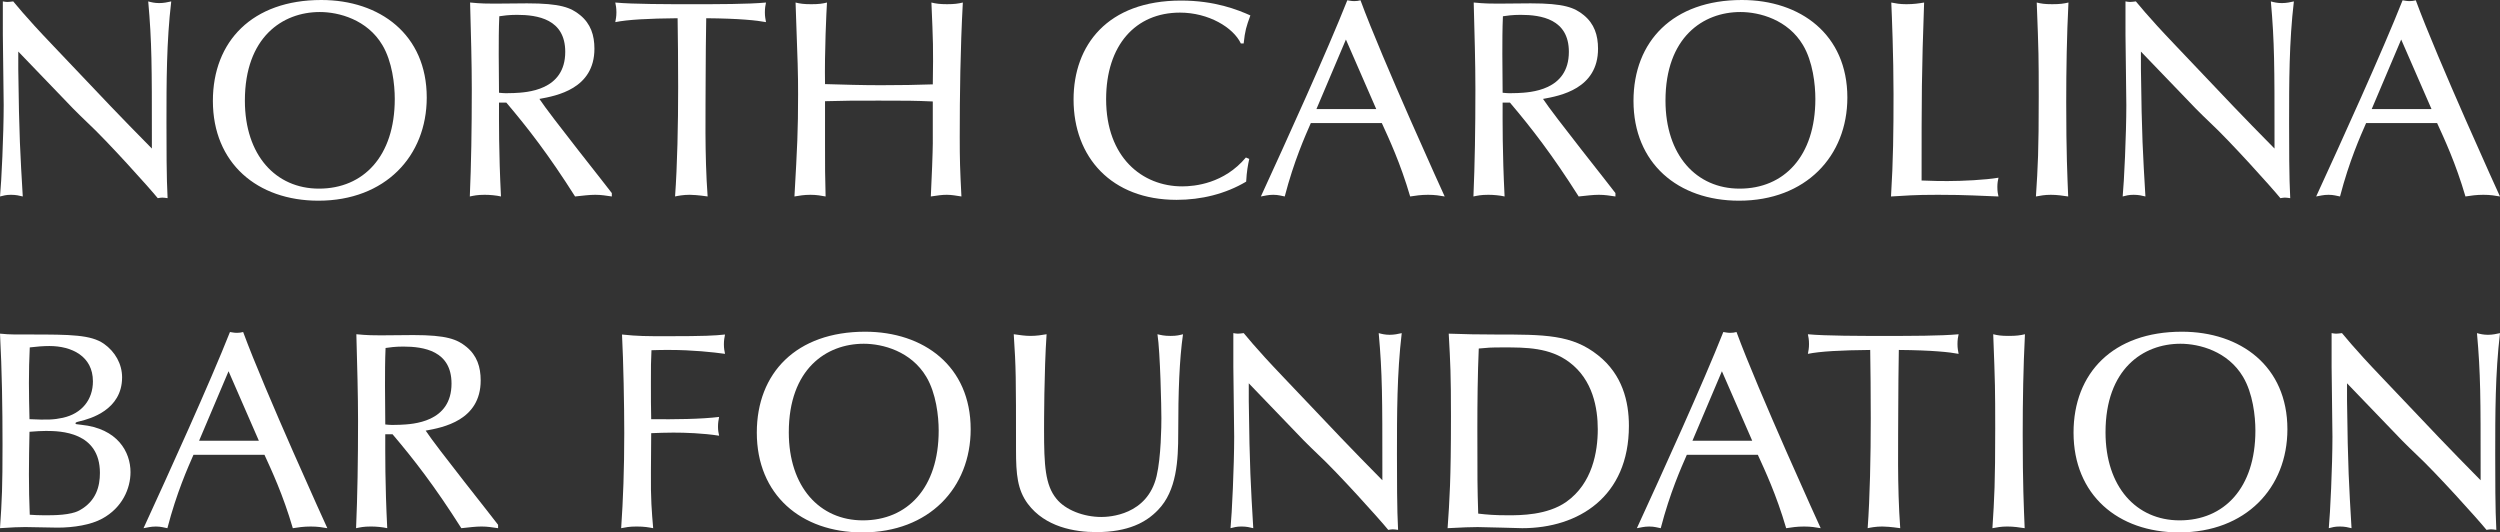 <?xml version="1.0" encoding="utf-8"?>
<svg version="1.1" id="Layer_1" xmlns="http://www.w3.org/2000/svg" xmlns:xlink="http://www.w3.org/1999/xlink" x="0px" y="0px"
	 viewBox="0 0 216 46" style="enable-background:new 0 0 216 46;" xml:space="preserve">
<rect x="0" y="0" width="216" height="46" fill="#333333" stroke="none"/>
<style type="text/css">
	.st0{fill:#FFFFFF;}
</style>
<g>
	<g>
		<path class="st0" d="M1.579,5.982c0.072,5.86,0.17,7.241,0.388,10.993c-0.292-0.071-0.582-0.144-1.019-0.144
			s-0.655,0.073-0.946,0.144c0.121-1.211,0.316-5.375,0.316-7.894c0-0.971-0.073-5.182-0.073-6.056V0.121
			c0.145,0.024,0.267,0.048,0.388,0.048c0.145,0,0.292-0.024,0.509-0.048l0.8,0.945C2.598,1.815,3.18,2.47,4.659,4.02
			c4.85,5.109,5.384,5.691,8.463,8.814v-0.895c0-6.176,0-8.307-0.316-11.817c0.267,0.073,0.558,0.144,0.946,0.144
			c0.388,0,0.727-0.071,1.043-0.144c-0.412,3.486-0.412,6.998-0.412,10.484c0,1.889,0,4.796,0.097,6.515
			c-0.193-0.024-0.315-0.048-0.461-0.048c-0.12,0-0.218,0.024-0.388,0.048c-0.751-0.921-4.388-4.965-6.086-6.538
			C7.133,10.195,6.72,9.782,6.308,9.37L1.58,4.454L1.579,5.982L1.579,5.982z"/>
		<path class="st0" d="M36.871,8.427c0,5.062-3.59,8.913-9.361,8.913c-5.285,0-9.117-3.246-9.117-8.623
			c0-5.156,3.419-8.717,9.36-8.717C32.821-0.001,36.871,2.979,36.871,8.427z M27.56,16.298c3.831,0,6.548-2.786,6.548-7.75
			c0-1.26-0.219-3.222-1.068-4.65c-1.31-2.205-3.758-2.859-5.408-2.859c-3.226,0-6.474,2.181-6.474,7.652
			C21.157,13.416,23.825,16.298,27.56,16.298z"/>
		<path class="st0" d="M52.862,16.975c-0.509-0.071-0.897-0.144-1.431-0.144c-0.509,0-1.068,0.073-1.745,0.144
			c-2.304-3.632-4.074-5.908-5.941-8.112h-0.631c0,1.72-0.024,4.237,0.17,8.112c-0.413-0.096-0.969-0.144-1.407-0.144
			c-0.655,0-0.921,0.073-1.285,0.144c0.12-2.857,0.17-5.738,0.17-9.274c0-2.251-0.073-4.772-0.146-7.483
			c0.922,0.096,1.6,0.096,2.109,0.096c0.437,0,2.425-0.024,2.813-0.024c2.885,0,3.783,0.363,4.584,1.015
			c0.921,0.751,1.236,1.745,1.236,2.906c0,3.462-3.273,4.068-4.753,4.336c0.897,1.38,5.966,7.724,6.256,8.136
			C52.862,16.683,52.862,16.975,52.862,16.975z M44.666,1.283c-0.702,0-1.212,0.073-1.527,0.122
			C43.09,2.493,43.09,3.608,43.09,4.697c0,1.114,0.024,2.808,0.024,3.316c0.461,0.05,0.702,0.05,1.285,0.026
			c1.09-0.05,4.438-0.196,4.438-3.561C48.837,1.645,46.437,1.283,44.666,1.283z"/>
		<path class="st0" d="M58.545,1.575c-2.546,0.024-4.316,0.12-5.384,0.337c0.049-0.266,0.097-0.483,0.097-0.846
			c0-0.388-0.049-0.605-0.097-0.847c1.503,0.144,4.608,0.144,6.523,0.144c2.376,0,4.947,0,6.499-0.144
			c-0.049,0.217-0.097,0.483-0.097,0.847c0,0.363,0.049,0.579,0.097,0.846c-0.751-0.144-2.255-0.314-5.165-0.337
			c-0.024,1.67-0.049,3.366-0.049,5.012c0,2.93-0.097,6.732,0.17,10.387c-0.825-0.12-1.358-0.144-1.552-0.144
			c-0.558,0-1.043,0.096-1.261,0.144c0.193-2.664,0.267-6.2,0.267-9.468C58.594,5.303,58.569,3.221,58.545,1.575z"/>
		<path class="st0" d="M71.282,12.351c0,2.203,0,2.808,0.05,4.624c-0.389-0.071-0.776-0.144-1.31-0.144
			c-0.558,0-0.969,0.073-1.382,0.144c0.243-4.31,0.315-5.665,0.315-8.838c0-1.866-0.024-2.471-0.218-7.918
			c0.388,0.096,0.703,0.144,1.358,0.144s0.969-0.048,1.357-0.144c-0.049,0.725-0.218,4.31-0.17,7.047
			c1.601,0.048,3.226,0.096,4.826,0.096c1.891,0,3.007-0.026,4.486-0.073c0.05-3.293,0.025-3.658-0.12-7.071
			c0.388,0.096,0.726,0.144,1.357,0.144c0.606,0,0.97-0.048,1.358-0.144c-0.218,4.045-0.268,8.016-0.268,11.624
			c0,1.962,0.025,2.761,0.146,5.133c-0.461-0.071-0.849-0.144-1.262-0.144c-0.387,0-0.776,0.048-1.382,0.144
			c0.073-1.38,0.17-3.971,0.17-4.576V8.767c-1.624-0.073-2.23-0.073-4.655-0.073c-2.328,0-2.813,0-4.655,0.05L71.282,12.351
			L71.282,12.351z"/>
		<path class="st0" d="M107.936,13.731c-0.121,0.556-0.218,1.065-0.267,1.962c-1.795,1.065-3.879,1.574-6.014,1.574
			c-5.625,0-8.899-3.681-8.899-8.671c0-4.674,2.909-8.547,9.287-8.547c2.934,0,4.898,0.799,5.99,1.284
			c-0.363,0.992-0.46,1.307-0.581,2.421h-0.243c-0.655-1.38-2.788-2.664-5.262-2.664c-3.832,0-6.378,2.81-6.378,7.483
			c0,5.036,3.128,7.53,6.572,7.53c1.09,0,3.613-0.242,5.504-2.495L107.936,13.731z"/>
		<path class="st0" d="M113.256,10.631c-0.485,1.114-1.456,3.27-2.255,6.344c-0.291-0.048-0.534-0.144-0.994-0.144
			c-0.461,0-0.752,0.096-1.068,0.144c2.158-4.696,5.747-12.592,7.468-16.95c0.194,0.024,0.339,0.071,0.606,0.071
			c0.218,0,0.339-0.024,0.534-0.071c1.867,5.085,7.225,16.853,7.274,16.95c-0.412-0.071-0.825-0.144-1.431-0.144
			c-0.63,0-1.09,0.073-1.552,0.144c-0.848-2.904-1.842-5.012-2.45-6.344H113.256z M116.287,3.415l-2.546,6.006h5.165L116.287,3.415z
			"/>
		<path class="st0" d="M139.574,16.975c-0.509-0.071-0.897-0.144-1.431-0.144c-0.509,0-1.068,0.073-1.745,0.144
			c-2.304-3.632-4.074-5.908-5.941-8.112h-0.631c0,1.72-0.024,4.237,0.17,8.112c-0.413-0.096-0.969-0.144-1.407-0.144
			c-0.655,0-0.921,0.073-1.285,0.144c0.12-2.857,0.17-5.738,0.17-9.274c0-2.251-0.073-4.772-0.146-7.483
			c0.922,0.096,1.6,0.096,2.109,0.096c0.437,0,2.425-0.024,2.813-0.024c2.885,0,3.783,0.363,4.584,1.015
			c0.921,0.751,1.236,1.745,1.236,2.906c0,3.462-3.273,4.068-4.753,4.336c0.897,1.38,5.966,7.724,6.256,8.136L139.574,16.975
			L139.574,16.975z M131.379,1.283c-0.702,0-1.212,0.073-1.527,0.122c-0.049,1.088-0.049,2.203-0.049,3.293
			c0,1.114,0.024,2.808,0.024,3.316c0.461,0.05,0.702,0.05,1.285,0.026c1.09-0.05,4.438-0.196,4.438-3.561
			C135.55,1.645,133.149,1.283,131.379,1.283z"/>
		<path class="st0" d="M159.612,8.427c0,5.062-3.59,8.913-9.36,8.913c-5.286,0-9.118-3.246-9.118-8.623
			c0-5.156,3.419-8.717,9.36-8.717C155.563-0.001,159.612,2.979,159.612,8.427z M150.301,16.298c3.832,0,6.546-2.786,6.546-7.75
			c0-1.26-0.218-3.222-1.067-4.65c-1.31-2.205-3.758-2.859-5.408-2.859c-3.225,0-6.474,2.181-6.474,7.652
			C143.899,13.416,146.566,16.298,150.301,16.298z"/>
		<path class="st0" d="M168.28,15.643c1.237,0,3.273-0.096,4.389-0.29c-0.049,0.217-0.097,0.459-0.097,0.799
			c0,0.387,0.049,0.629,0.097,0.823c-1.576-0.048-2.595-0.144-5.237-0.144c-2.134,0-2.74,0.073-4.049,0.144
			c0.193-3.1,0.218-5.665,0.218-8.838c0-3.293-0.146-6.877-0.194-7.918c0.388,0.073,0.703,0.144,1.31,0.144
			c0.63,0,1.09-0.071,1.527-0.144c-0.218,6.2-0.218,7.846-0.218,15.376C167.189,15.643,167.674,15.643,168.28,15.643z"/>
		<path class="st0" d="M175.974,0.218c0.388,0.096,0.68,0.144,1.334,0.144c0.68,0,0.994-0.048,1.407-0.144
			c-0.145,2.881-0.193,5.763-0.193,8.645c0,4.36,0.097,6.296,0.169,8.112c-0.46-0.071-0.969-0.144-1.502-0.144
			c-0.534,0-0.897,0.073-1.285,0.144c0.17-2.638,0.242-3.875,0.242-8.621C176.144,4.867,176.144,4.649,175.974,0.218z"/>
		<path class="st0" d="M184.976,5.982c0.073,5.86,0.17,7.241,0.388,10.993c-0.291-0.071-0.582-0.144-1.019-0.144
			c-0.437,0-0.655,0.073-0.946,0.144c0.121-1.211,0.316-5.375,0.316-7.894c0-0.971-0.073-5.182-0.073-6.056V0.121
			c0.145,0.024,0.267,0.048,0.388,0.048c0.145,0,0.291-0.024,0.509-0.048l0.8,0.945c0.655,0.749,1.237,1.404,2.716,2.954
			c4.85,5.109,5.384,5.691,8.463,8.814v-0.895c0-6.176,0-8.307-0.316-11.817c0.267,0.073,0.558,0.144,0.946,0.144
			c0.388,0,0.727-0.071,1.043-0.144c-0.412,3.486-0.412,6.998-0.412,10.484c0,1.889,0,4.796,0.097,6.515
			c-0.193-0.024-0.315-0.048-0.461-0.048c-0.12,0-0.218,0.024-0.388,0.048c-0.751-0.921-4.388-4.965-6.086-6.538
			c-0.412-0.387-0.825-0.799-1.236-1.211l-4.729-4.916L184.976,5.982L184.976,5.982z"/>
		<path class="st0" d="M204.433,10.631c-0.485,1.114-1.456,3.27-2.255,6.344c-0.291-0.048-0.534-0.144-0.994-0.144
			c-0.461,0-0.752,0.096-1.068,0.144c2.158-4.696,5.747-12.592,7.468-16.95c0.194,0.024,0.339,0.071,0.606,0.071
			c0.218,0,0.339-0.024,0.534-0.071c1.867,5.085,7.225,16.853,7.274,16.95c-0.412-0.071-0.825-0.144-1.431-0.144
			c-0.63,0-1.09,0.073-1.552,0.144c-0.848-2.904-1.842-5.012-2.45-6.344H204.433z M207.463,3.415l-2.546,6.006h5.165L207.463,3.415z
			"/>
	</g>
	<g>
		<path class="st0" d="M6.936,36.386c-0.387,0.096-0.412,0.12-0.412,0.193c0,0.073,0.049,0.073,0.485,0.122
			c3.152,0.313,4.267,2.349,4.267,4.091c0,1.404-0.702,3.076-2.45,4.021c-0.969,0.533-2.449,0.775-3.855,0.775
			c-0.437,0-2.401-0.05-2.789-0.05c-0.606,0-1.09,0.026-2.182,0.096c0.17-2.495,0.218-3.486,0.218-7.215
			c0-3.198-0.049-6.394-0.218-9.591c0.873,0.096,1.721,0.073,2.595,0.073c3.54,0,5.262,0.024,6.378,0.799
			c0.969,0.679,1.576,1.745,1.576,2.906C10.549,35.441,7.737,36.192,6.936,36.386z M4.269,29.896c-0.486,0-1.14,0.048-1.698,0.12
			c-0.049,0.993-0.072,2.059-0.072,3.076s0.024,2.082,0.049,3.124c1.527,0.073,2.109,0.05,2.885-0.12
			c1.649-0.365,2.595-1.576,2.595-3.149C8.028,30.767,6.185,29.896,4.269,29.896z M3.979,37.233c-0.461,0-0.776,0.024-1.431,0.073
			c-0.025,1.185-0.049,2.469-0.049,3.679c0,1.163,0.024,2.351,0.072,3.488c0.437,0.024,0.727,0.048,1.261,0.048
			c0.849,0,2.279,0,3.055-0.436c1.432-0.799,1.746-2.082,1.746-3.22C8.634,37.307,5.215,37.233,3.979,37.233z"/>
		<path class="st0" d="M16.717,39.292c-0.485,1.114-1.456,3.27-2.255,6.344c-0.292-0.048-0.534-0.144-0.994-0.144
			c-0.461,0-0.752,0.096-1.068,0.144c2.158-4.696,5.747-12.592,7.468-16.95c0.194,0.024,0.339,0.071,0.606,0.071
			c0.218,0,0.339-0.024,0.534-0.071c1.867,5.085,7.225,16.853,7.274,16.95c-0.412-0.071-0.825-0.144-1.431-0.144
			c-0.63,0-1.09,0.073-1.552,0.144c-0.848-2.904-1.842-5.012-2.45-6.344H16.717z M19.747,32.075l-2.546,6.006h5.165L19.747,32.075z"
			/>
		<path class="st0" d="M43.035,45.635c-0.509-0.071-0.897-0.144-1.431-0.144c-0.509,0-1.068,0.073-1.745,0.144
			c-2.304-3.632-4.074-5.908-5.941-8.112h-0.631c0,1.72-0.024,4.237,0.17,8.112c-0.413-0.096-0.969-0.144-1.407-0.144
			c-0.655,0-0.921,0.073-1.285,0.144c0.12-2.857,0.17-5.738,0.17-9.274c0-2.251-0.073-4.772-0.146-7.483
			c0.922,0.096,1.6,0.096,2.109,0.096c0.437,0,2.425-0.024,2.813-0.024c2.885,0,3.783,0.363,4.584,1.015
			c0.921,0.751,1.236,1.745,1.236,2.906c0,3.462-3.273,4.068-4.753,4.336c0.897,1.38,5.966,7.724,6.256,8.136
			C43.035,45.344,43.035,45.635,43.035,45.635z M34.84,29.944c-0.702,0-1.212,0.073-1.527,0.122
			c-0.049,1.089-0.049,2.203-0.049,3.293c0,1.114,0.024,2.808,0.024,3.316c0.461,0.05,0.702,0.05,1.285,0.026
			c1.09-0.05,4.438-0.196,4.438-3.561C39.01,30.306,36.61,29.944,34.84,29.944z"/>
	</g>
	<g>
		<path class="st0" d="M56.24,40.769c-0.024,2.397,0.073,3.415,0.194,4.866c-0.388-0.071-0.752-0.144-1.431-0.144
			c-0.656,0-0.946,0.073-1.334,0.144c0.169-2.469,0.267-5.06,0.267-8.209c0-2.349-0.073-6.2-0.194-8.524
			c1.358,0.146,2.086,0.146,3.904,0.146c3.249,0,4.098-0.05,4.996-0.146c-0.049,0.266-0.097,0.485-0.097,0.847
			c0,0.363,0.05,0.581,0.097,0.823c-1.044-0.144-2.814-0.337-4.802-0.337c-0.485,0-0.994,0-1.552,0.024
			c-0.049,0.968-0.049,1.38-0.049,2.808c0,1.576,0,1.866,0.025,3.149c1.988,0.024,4.316,0,5.868-0.193
			c-0.049,0.266-0.097,0.483-0.097,0.847c0,0.339,0.049,0.533,0.097,0.775c-1.407-0.219-2.934-0.268-3.953-0.268
			c-0.702,0-1.309,0.026-1.915,0.05L56.24,40.769z"/>
		<path class="st0" d="M83.866,37.087c0,5.062-3.59,8.913-9.361,8.913c-5.285,0-9.117-3.246-9.117-8.623
			c0-5.156,3.419-8.717,9.36-8.717C79.817,28.66,83.866,31.639,83.866,37.087z M74.554,44.959c3.831,0,6.548-2.786,6.548-7.75
			c0-1.26-0.219-3.222-1.068-4.65c-1.31-2.205-3.758-2.859-5.408-2.859c-3.226,0-6.474,2.181-6.474,7.652
			C68.153,42.076,70.82,44.959,74.554,44.959z"/>
		<path class="st0" d="M87.588,28.878c0.508,0.073,0.994,0.144,1.431,0.144c0.533,0,0.994-0.071,1.406-0.144
			c-0.218,3.172-0.218,7.773-0.218,8.282c0,3.05,0.097,4.746,1.068,5.933c0.776,0.968,2.353,1.574,3.879,1.574
			c0.68,0,3.977-0.146,4.777-3.535c0.388-1.646,0.413-4.383,0.413-4.989c0-0.921-0.097-5.691-0.339-7.264
			c0.315,0.073,0.581,0.144,1.139,0.144c0.533,0,0.776-0.071,1.068-0.144c-0.315,2.203-0.413,4.963-0.413,8.547
			c0,2.349-0.121,4.965-1.745,6.635c-1.019,1.065-2.571,1.913-5.335,1.913c-1.867,0-4.413-0.436-5.916-2.445
			c-0.897-1.211-1.019-2.543-1.019-4.626C87.782,32.391,87.782,31.906,87.588,28.878z"/>
		<path class="st0" d="M107.894,34.642c0.072,5.86,0.17,7.241,0.388,10.993c-0.292-0.071-0.582-0.144-1.019-0.144
			s-0.655,0.073-0.946,0.144c0.121-1.211,0.316-5.375,0.316-7.894c0-0.971-0.073-5.182-0.073-6.056v-2.904
			c0.145,0.024,0.267,0.048,0.388,0.048c0.145,0,0.291-0.024,0.509-0.048l0.8,0.945c0.655,0.749,1.237,1.404,2.716,2.954
			c4.85,5.109,5.384,5.691,8.463,8.814v-0.895c0-6.176,0-8.307-0.316-11.817c0.267,0.073,0.558,0.144,0.946,0.144
			s0.727-0.071,1.043-0.144c-0.412,3.486-0.412,6.998-0.412,10.484c0,1.889,0,4.796,0.097,6.515
			c-0.193-0.024-0.315-0.048-0.461-0.048c-0.12,0-0.218,0.024-0.388,0.048c-0.751-0.921-4.388-4.965-6.086-6.538
			c-0.412-0.387-0.825-0.799-1.237-1.211l-4.728-4.916L107.894,34.642L107.894,34.642z"/>
		<path class="st0" d="M131.523,45.635c-0.243,0-3.226-0.096-3.855-0.096c-0.656,0-1.212,0.026-2.596,0.096
			c0.17-2.445,0.291-4.115,0.291-9.686c0-3.609-0.049-4.529-0.193-7.121c1.334,0.05,2.643,0.073,3.977,0.073
			c4.341,0,6.669,0,8.924,1.792c2.109,1.67,2.667,3.995,2.667,6.103C140.737,42.924,136.373,45.635,131.523,45.635z M135.597,31.3
			c-1.698-1.284-3.759-1.284-5.699-1.284c-1.164,0-1.357,0.024-2.133,0.096c-0.097,2.228-0.121,4.698-0.121,6.927
			c0,4.43,0,4.94,0.073,7.337c0.825,0.096,1.431,0.144,2.595,0.144c1.043,0,3.37,0,5.02-1.161c2.256-1.6,2.716-4.334,2.716-6.272
			C138.045,35.271,137.634,32.827,135.597,31.3z"/>
		<path class="st0" d="M145.743,39.292c-0.485,1.114-1.456,3.27-2.255,6.344c-0.291-0.048-0.534-0.144-0.994-0.144
			c-0.461,0-0.752,0.096-1.068,0.144c2.158-4.696,5.747-12.592,7.468-16.95c0.194,0.024,0.339,0.071,0.606,0.071
			c0.218,0,0.339-0.024,0.534-0.071c1.867,5.085,7.225,16.853,7.274,16.95c-0.412-0.071-0.825-0.144-1.431-0.144
			c-0.63,0-1.09,0.073-1.552,0.144c-0.848-2.904-1.842-5.012-2.45-6.344H145.743z M148.773,32.075l-2.546,6.006h5.165
			L148.773,32.075z"/>
		<path class="st0" d="M161.586,30.236c-2.546,0.024-4.316,0.12-5.384,0.337c0.049-0.266,0.097-0.483,0.097-0.846
			c0-0.388-0.049-0.605-0.097-0.847c1.503,0.144,4.608,0.144,6.523,0.144c2.376,0,4.947,0,6.499-0.144
			c-0.049,0.217-0.097,0.483-0.097,0.847c0,0.363,0.049,0.579,0.097,0.846c-0.751-0.144-2.255-0.314-5.165-0.337
			c-0.024,1.67-0.049,3.366-0.049,5.012c0,2.93-0.097,6.732,0.17,10.387c-0.825-0.12-1.357-0.144-1.552-0.144
			c-0.558,0-1.043,0.096-1.261,0.144c0.193-2.664,0.267-6.2,0.267-9.468C161.635,33.964,161.61,31.882,161.586,30.236z"/>
		<path class="st0" d="M172.214,28.878c0.388,0.096,0.68,0.144,1.334,0.144c0.68,0,0.994-0.048,1.407-0.144
			c-0.145,2.881-0.193,5.763-0.193,8.645c0,4.36,0.097,6.296,0.169,8.112c-0.46-0.071-0.969-0.144-1.502-0.144
			c-0.534,0-0.897,0.073-1.285,0.144c0.17-2.638,0.242-3.875,0.242-8.621C172.383,33.528,172.383,33.31,172.214,28.878z"/>
		<path class="st0" d="M197.632,37.087c0,5.062-3.59,8.913-9.36,8.913c-5.286,0-9.118-3.246-9.118-8.623
			c0-5.156,3.419-8.717,9.36-8.717C193.582,28.66,197.632,31.639,197.632,37.087z M188.32,44.959c3.832,0,6.546-2.786,6.546-7.75
			c0-1.26-0.218-3.222-1.067-4.65c-1.31-2.205-3.758-2.859-5.408-2.859c-3.225,0-6.474,2.181-6.474,7.652
			C181.918,42.076,184.586,44.959,188.32,44.959z"/>
		<path class="st0" d="M202.784,34.642c0.073,5.86,0.17,7.241,0.388,10.993c-0.292-0.071-0.582-0.144-1.019-0.144
			c-0.437,0-0.655,0.073-0.946,0.144c0.121-1.211,0.316-5.375,0.316-7.894c0-0.971-0.073-5.182-0.073-6.056v-2.904
			c0.145,0.024,0.267,0.048,0.388,0.048c0.145,0,0.291-0.024,0.509-0.048l0.8,0.945c0.655,0.749,1.237,1.404,2.716,2.954
			c4.85,5.109,5.384,5.691,8.463,8.814v-0.895c0-6.176,0-8.307-0.316-11.817c0.267,0.073,0.558,0.144,0.946,0.144
			c0.388,0,0.727-0.071,1.043-0.144c-0.412,3.486-0.412,6.998-0.412,10.484c0,1.889,0,4.796,0.097,6.515
			c-0.193-0.024-0.315-0.048-0.461-0.048c-0.12,0-0.218,0.024-0.388,0.048c-0.751-0.921-4.388-4.965-6.086-6.538
			c-0.412-0.387-0.825-0.799-1.236-1.211l-4.729-4.916L202.784,34.642L202.784,34.642z"/>
	</g>
</g>
</svg>
